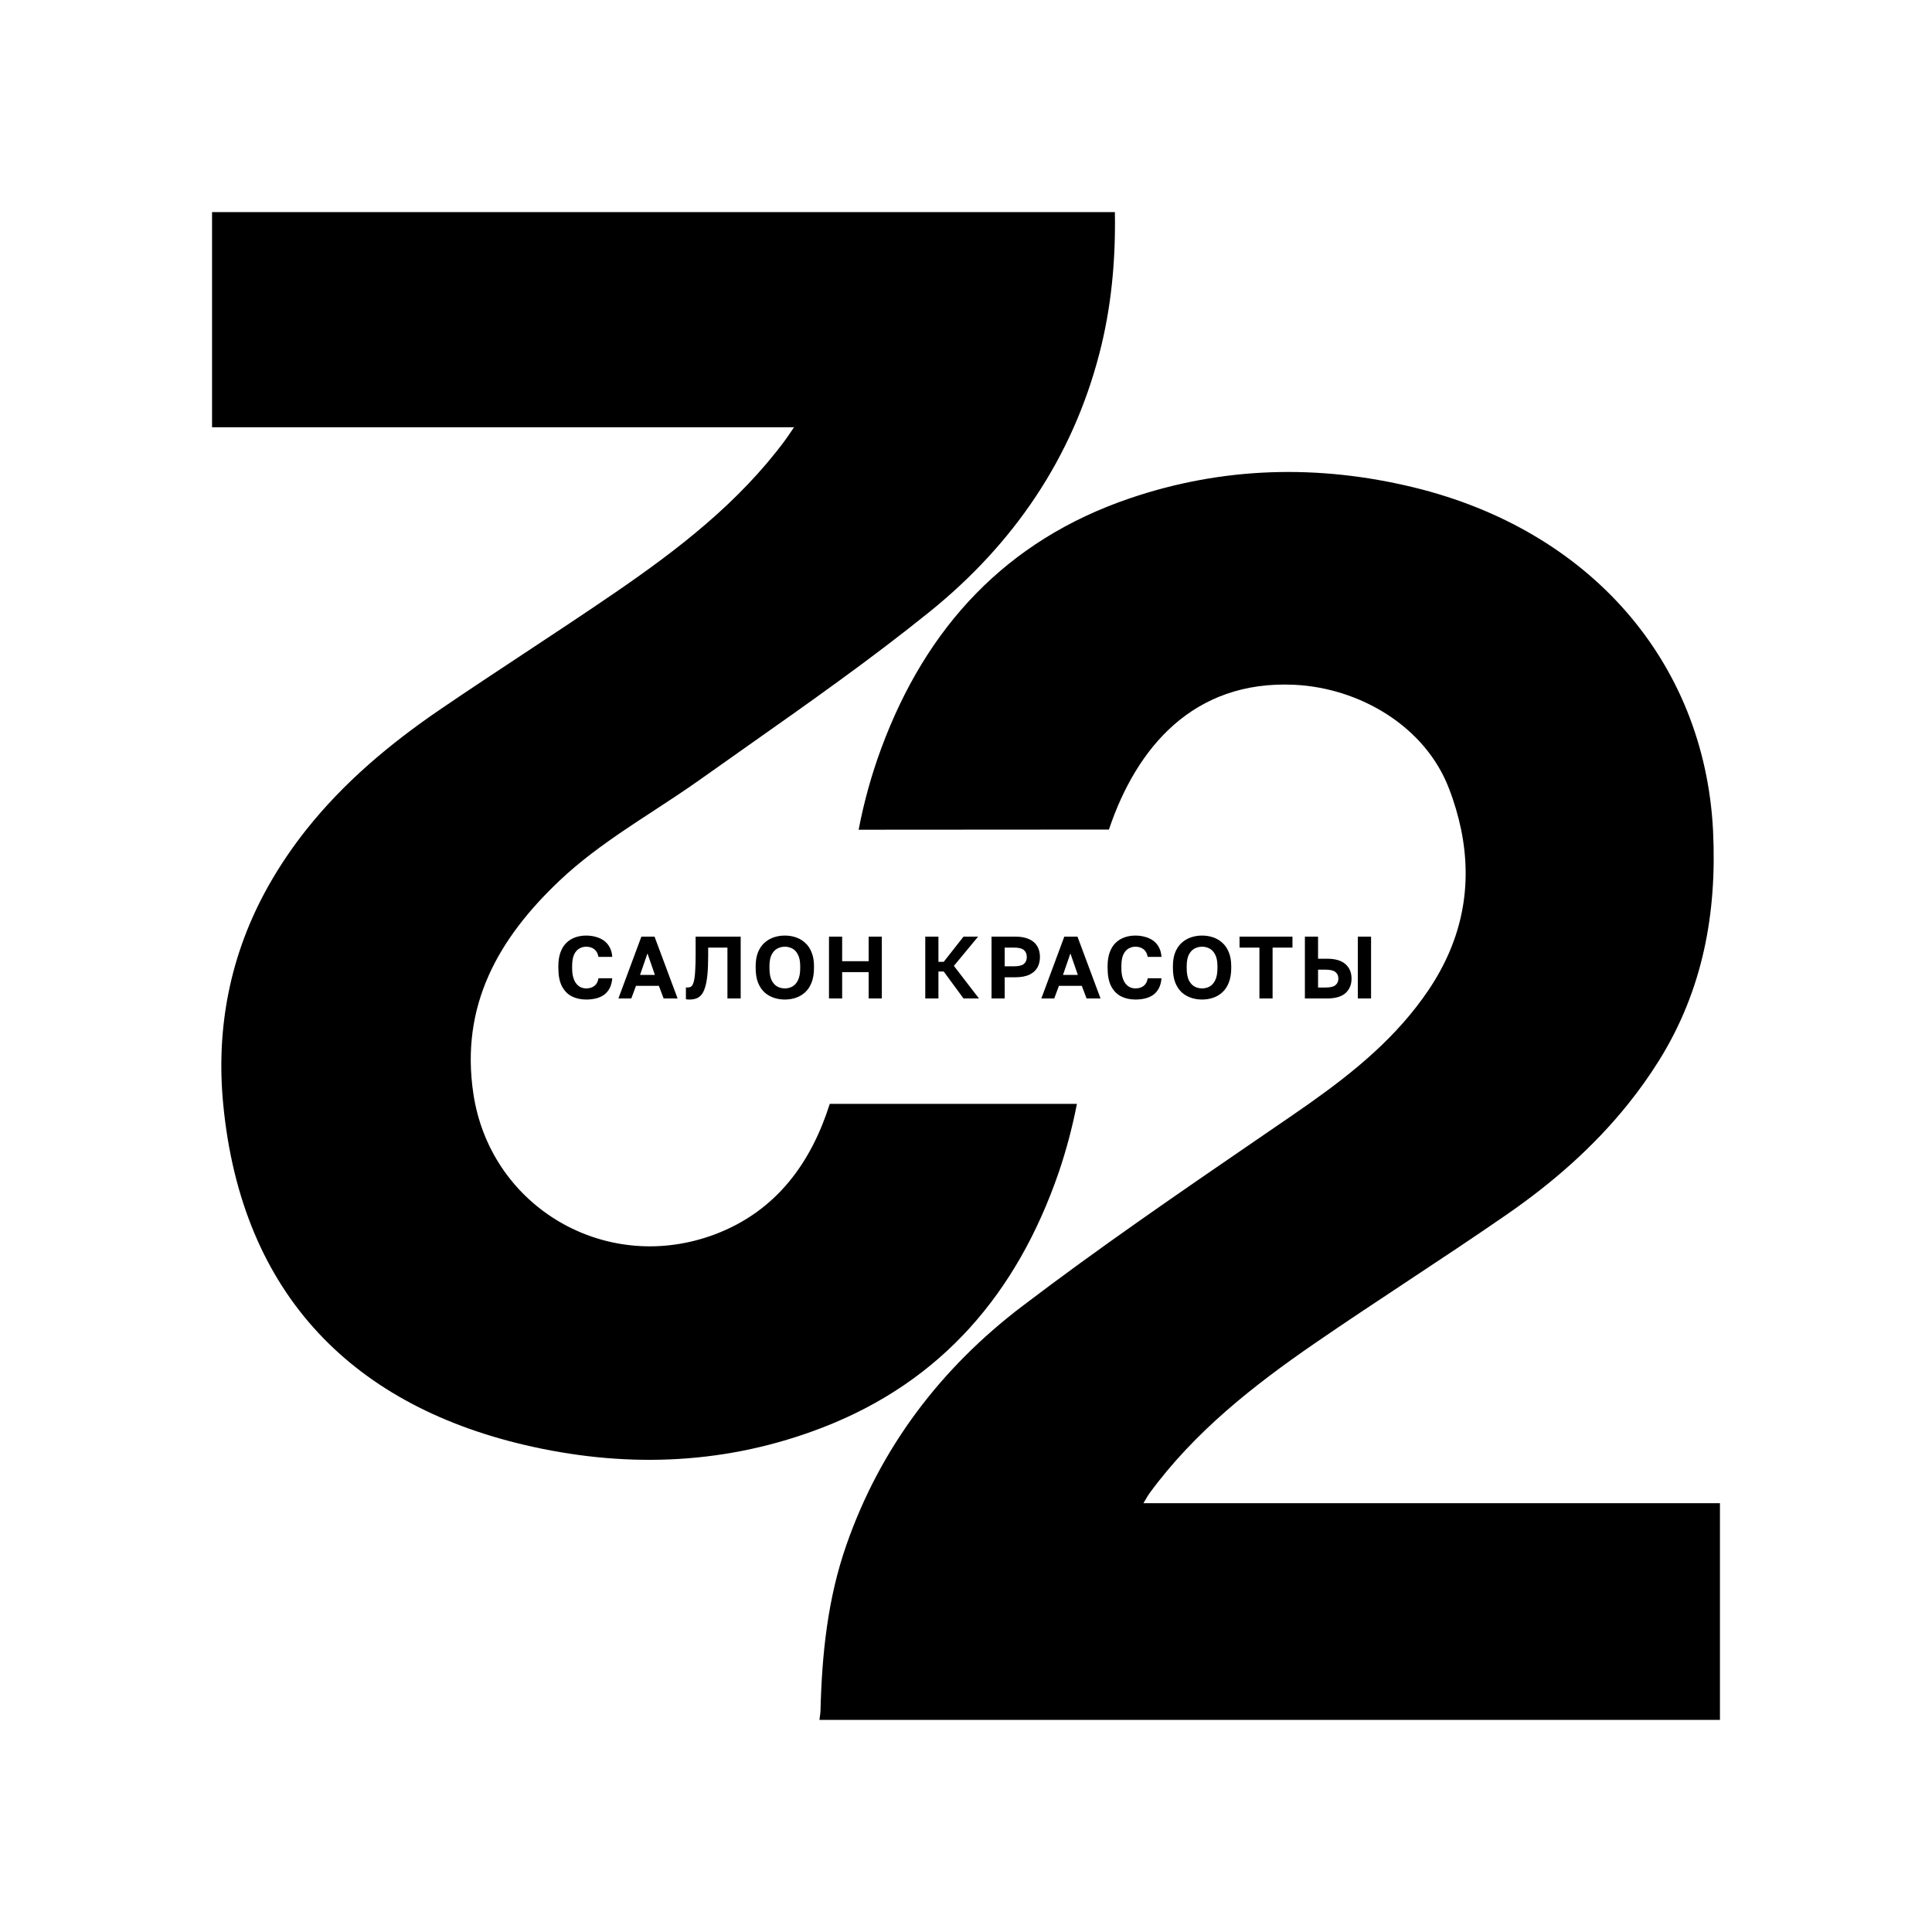 <?xml version="1.0" encoding="UTF-8"?> <svg xmlns="http://www.w3.org/2000/svg" width="656" height="656" viewBox="0 0 656 656" fill="none"><path fill-rule="evenodd" clip-rule="evenodd" d="M359.372 398.404C362.04 390.612 364.118 382.737 365.663 374.805H281.743C275.564 394.368 263.881 411.156 242.732 419.116C206.895 432.597 168.839 411.24 161.34 374.805C161.116 373.712 160.919 372.619 160.75 371.498C156.201 341.509 169.148 318.723 190.016 298.992C196.897 292.489 204.452 286.968 212.203 281.727C215.449 279.535 218.728 277.394 222.006 275.252L222.007 275.252L222.007 275.252L222.008 275.251L222.008 275.251L222.008 275.251L222.009 275.25L222.009 275.25L222.01 275.25L222.01 275.25L222.011 275.249L222.011 275.249L222.011 275.249C227.242 271.832 232.472 268.416 237.564 264.799C243.02 260.919 248.496 257.062 253.972 253.204L253.974 253.203L253.975 253.202L253.975 253.202L253.975 253.202L253.975 253.202L253.976 253.202L253.976 253.201L253.976 253.201L253.976 253.201L253.977 253.201L253.977 253.201L253.977 253.2L253.977 253.2C274.883 238.474 295.797 223.742 315.67 207.707C343.981 184.865 364.062 155.717 373.302 119.982C377.346 104.399 378.835 88.48 378.554 72.028H72V145.067H269.61L269.335 145.474L269.059 145.881C267.972 147.488 267.239 148.572 266.464 149.635C250.765 170.739 230.262 186.547 208.833 201.233C198.617 208.234 188.286 215.053 177.957 221.871L177.955 221.872L177.955 221.872L177.954 221.872L177.954 221.873L177.953 221.873L177.953 221.874L177.952 221.874L177.951 221.874L177.951 221.875L177.95 221.875L177.95 221.875L177.949 221.876L177.949 221.876C168.431 228.158 158.914 234.44 149.488 240.863C132.356 252.551 116.712 265.695 103.989 281.727C99.271 287.669 94.946 294.031 91.098 300.87C78.095 324.02 73.292 349.02 75.792 374.945C82.055 439.94 120.391 477.973 180.916 491.258C214.225 498.573 247.338 497.088 279.328 484.7C319.911 469.005 345.357 438.875 359.372 398.404ZM299.24 254.064C295.87 263.145 293.342 272.366 291.545 281.727L376.532 281.671C385.884 253.784 405.235 230.942 439.416 232.511C461.575 233.548 483.931 246.553 492.02 267.798C493.817 272.45 495.165 277.103 496.12 281.699C499.968 300.561 496.71 318.891 484.998 336.24C474.242 352.159 459.834 363.903 444.443 374.777C442.336 376.263 440.202 377.748 438.067 379.206C434.517 381.643 430.964 384.077 427.41 386.511C400.353 405.049 373.274 423.6 347.182 443.444C319.574 464.408 298.96 491.398 287.388 524.583C281.013 542.8 279.075 561.69 278.598 580.833C278.58 581.516 278.481 582.187 278.383 582.854L278.382 582.854C278.328 583.228 278.273 583.6 278.232 583.972H584V510.401H388.244C388.536 509.918 388.789 509.485 389.021 509.09C389.501 508.271 389.886 507.615 390.322 507.009C405.6 486.157 425.597 470.434 446.633 455.972C456.963 448.871 467.416 441.958 477.867 435.046L477.868 435.045L477.869 435.044L477.87 435.044L477.871 435.043L477.872 435.042L477.873 435.042L477.874 435.041L477.875 435.04L477.876 435.04L477.876 435.039L477.877 435.038L477.878 435.038L477.879 435.037C489.163 427.575 500.445 420.113 511.567 412.418C527.099 401.683 541.17 389.408 552.881 374.777C556.589 370.153 560.071 365.276 563.273 360.147C578.214 336.212 582.989 310.035 581.669 282.372C581.641 282.176 581.641 281.952 581.641 281.728V281.727C578.608 224.468 539.653 179.989 480.055 165.499C447.673 157.623 415.262 158.436 383.638 169.198C341.622 183.464 314.435 212.977 299.24 254.064ZM443.069 339.028V318.028H447.539V325.528H450.539C453.399 325.528 455.509 326.148 456.869 327.388C458.229 328.608 458.909 330.238 458.909 332.278C458.909 334.318 458.229 335.958 456.869 337.198C455.509 338.418 453.399 339.028 450.539 339.028H443.069ZM447.539 335.308H450.089C451.689 335.308 452.809 335.038 453.449 334.498C454.109 333.958 454.439 333.218 454.439 332.278C454.439 331.338 454.109 330.598 453.449 330.058C452.809 329.518 451.689 329.248 450.089 329.248H447.539V335.308ZM461.039 339.028V318.028H465.539V339.028H461.039ZM427.629 321.748V339.028H432.099V321.748H438.849V318.028H420.879V321.748H427.629ZM408.155 339.388C406.835 339.388 405.585 339.188 404.405 338.788C403.225 338.388 402.165 337.768 401.225 336.928C400.305 336.068 399.575 334.958 399.035 333.598C398.515 332.238 398.255 330.598 398.255 328.678V328.078C398.255 326.238 398.515 324.668 399.035 323.368C399.575 322.048 400.305 320.968 401.225 320.128C402.165 319.288 403.225 318.668 404.405 318.268C405.585 317.868 406.835 317.668 408.155 317.668C409.475 317.668 410.725 317.868 411.905 318.268C413.085 318.668 414.135 319.288 415.055 320.128C415.995 320.968 416.725 322.048 417.245 323.368C417.785 324.668 418.055 326.238 418.055 328.078V328.678C418.055 330.598 417.785 332.238 417.245 333.598C416.725 334.958 415.995 336.068 415.055 336.928C414.135 337.768 413.085 338.388 411.905 338.788C410.725 339.188 409.475 339.388 408.155 339.388ZM408.155 335.608C409.075 335.608 409.925 335.398 410.705 334.978C411.505 334.538 412.145 333.818 412.625 332.818C413.125 331.798 413.375 330.418 413.375 328.678V328.078C413.375 326.438 413.125 325.138 412.625 324.178C412.145 323.198 411.505 322.498 410.705 322.078C409.925 321.658 409.075 321.448 408.155 321.448C407.255 321.448 406.405 321.658 405.605 322.078C404.805 322.498 404.155 323.198 403.655 324.178C403.175 325.138 402.935 326.438 402.935 328.078V328.678C402.935 330.418 403.175 331.798 403.655 332.818C404.155 333.818 404.805 334.538 405.605 334.978C406.405 335.398 407.255 335.608 408.155 335.608ZM380.638 338.308C382.078 339.028 383.708 339.388 385.528 339.388C386.728 339.388 387.848 339.258 388.888 338.998C389.928 338.738 390.838 338.328 391.618 337.768C392.398 337.188 393.028 336.438 393.508 335.518C393.988 334.578 394.278 333.458 394.378 332.158H389.698C389.538 333.278 389.088 334.138 388.348 334.738C387.608 335.318 386.668 335.608 385.528 335.608C384.948 335.608 384.378 335.498 383.818 335.278C383.258 335.038 382.748 334.658 382.288 334.138C381.828 333.598 381.458 332.888 381.178 332.008C380.898 331.108 380.758 329.998 380.758 328.678V328.078C380.758 326.398 380.978 325.078 381.418 324.118C381.878 323.158 382.468 322.478 383.188 322.078C383.908 321.658 384.688 321.448 385.528 321.448C386.608 321.448 387.518 321.728 388.258 322.288C388.998 322.848 389.478 323.718 389.698 324.898H394.378C394.298 323.658 394.008 322.578 393.508 321.658C393.028 320.738 392.388 319.988 391.588 319.408C390.788 318.828 389.868 318.398 388.828 318.118C387.808 317.818 386.708 317.668 385.528 317.668C384.208 317.668 382.978 317.868 381.838 318.268C380.698 318.668 379.688 319.288 378.808 320.128C377.948 320.968 377.278 322.048 376.798 323.368C376.318 324.668 376.078 326.238 376.078 328.078V328.678C376.078 331.218 376.478 333.278 377.278 334.858C378.098 336.418 379.218 337.568 380.638 338.308ZM353.581 339.028L361.381 318.028H365.851L373.681 339.028H368.941L367.321 334.738H359.551L357.961 339.028H353.581ZM360.931 331.018H365.971L363.451 323.728L360.931 331.018ZM336.669 318.028V339.028H341.139V331.828H344.739C346.639 331.828 348.209 331.548 349.449 330.988C350.689 330.408 351.609 329.608 352.209 328.588C352.809 327.548 353.109 326.328 353.109 324.928C353.109 323.528 352.809 322.318 352.209 321.298C351.609 320.258 350.689 319.458 349.449 318.898C348.209 318.318 346.639 318.028 344.739 318.028H336.669ZM344.289 328.108H341.139V321.748H344.289C345.889 321.748 347.009 322.028 347.649 322.588C348.309 323.128 348.639 323.908 348.639 324.928C348.639 325.968 348.309 326.758 347.649 327.298C347.009 327.838 345.889 328.108 344.289 328.108ZM314.17 339.028V318.028H318.64V326.578H320.44L327.16 318.028H332.11L323.89 327.958L332.41 339.028H327.16L320.44 329.878H318.64V339.028H314.17ZM281.478 318.028V339.028H285.948V330.088H294.948V339.028H299.418V318.028H294.948V326.368H285.948V318.028H281.478ZM266.484 339.388C265.164 339.388 263.914 339.188 262.734 338.788C261.554 338.388 260.494 337.768 259.554 336.928C258.634 336.068 257.904 334.958 257.364 333.598C256.844 332.238 256.584 330.598 256.584 328.678V328.078C256.584 326.238 256.844 324.668 257.364 323.368C257.904 322.048 258.634 320.968 259.554 320.128C260.494 319.288 261.554 318.668 262.734 318.268C263.914 317.868 265.164 317.668 266.484 317.668C267.804 317.668 269.054 317.868 270.234 318.268C271.414 318.668 272.464 319.288 273.384 320.128C274.324 320.968 275.054 322.048 275.574 323.368C276.114 324.668 276.384 326.238 276.384 328.078V328.678C276.384 330.598 276.114 332.238 275.574 333.598C275.054 334.958 274.324 336.068 273.384 336.928C272.464 337.768 271.414 338.388 270.234 338.788C269.054 339.188 267.804 339.388 266.484 339.388ZM266.484 335.608C267.404 335.608 268.254 335.398 269.034 334.978C269.834 334.538 270.474 333.818 270.954 332.818C271.454 331.798 271.704 330.418 271.704 328.678V328.078C271.704 326.438 271.454 325.138 270.954 324.178C270.474 323.198 269.834 322.498 269.034 322.078C268.254 321.658 267.404 321.448 266.484 321.448C265.584 321.448 264.734 321.658 263.934 322.078C263.134 322.498 262.484 323.198 261.984 324.178C261.504 325.138 261.264 326.438 261.264 328.078V328.678C261.264 330.418 261.504 331.798 261.984 332.818C262.484 333.818 263.134 334.538 263.934 334.978C264.734 335.398 265.584 335.608 266.484 335.608ZM233.496 339.358C233.736 339.378 233.936 339.388 234.096 339.388C234.896 339.388 235.636 339.278 236.316 339.058C236.995 338.838 237.586 338.438 238.086 337.858C238.606 337.278 239.036 336.438 239.376 335.338C239.736 334.238 240.006 332.818 240.186 331.078C240.365 329.318 240.456 327.168 240.456 324.628V321.748H246.996V339.028H251.496V318.028H236.196V324.028C236.196 326.048 236.156 327.738 236.076 329.098C236.016 330.438 235.916 331.528 235.776 332.368C235.636 333.188 235.456 333.818 235.236 334.258C235.016 334.698 234.746 334.988 234.426 335.128C234.105 335.248 233.745 335.308 233.346 335.308C233.105 335.308 232.956 335.298 232.896 335.278V339.298C233.056 339.338 233.256 339.358 233.496 339.358ZM209.976 339.028L217.776 318.028H222.246L230.076 339.028H225.336L223.716 334.738H215.946L214.356 339.028H209.976ZM217.326 331.018H222.366L219.846 323.728L217.326 331.018ZM194.145 338.308C195.585 339.028 197.215 339.388 199.035 339.388C200.235 339.388 201.355 339.258 202.395 338.998C203.435 338.738 204.345 338.328 205.125 337.768C205.905 337.188 206.535 336.438 207.015 335.518C207.495 334.578 207.785 333.458 207.885 332.158H203.205C203.045 333.278 202.595 334.138 201.855 334.738C201.115 335.318 200.175 335.608 199.035 335.608C198.455 335.608 197.885 335.498 197.325 335.278C196.765 335.038 196.255 334.658 195.795 334.138C195.335 333.598 194.965 332.888 194.685 332.008C194.405 331.108 194.265 329.998 194.265 328.678V328.078C194.265 326.398 194.485 325.078 194.925 324.118C195.385 323.158 195.975 322.478 196.695 322.078C197.415 321.658 198.195 321.448 199.035 321.448C200.115 321.448 201.025 321.728 201.765 322.288C202.505 322.848 202.985 323.718 203.205 324.898H207.885C207.805 323.658 207.515 322.578 207.015 321.658C206.535 320.738 205.895 319.988 205.095 319.408C204.295 318.828 203.375 318.398 202.335 318.118C201.315 317.818 200.215 317.668 199.035 317.668C197.715 317.668 196.485 317.868 195.345 318.268C194.205 318.668 193.195 319.288 192.315 320.128C191.455 320.968 190.785 322.048 190.305 323.368C189.825 324.668 189.585 326.238 189.585 328.078V328.678C189.585 331.218 189.985 333.278 190.785 334.858C191.605 336.418 192.725 337.568 194.145 338.308Z" fill="black"></path></svg> 